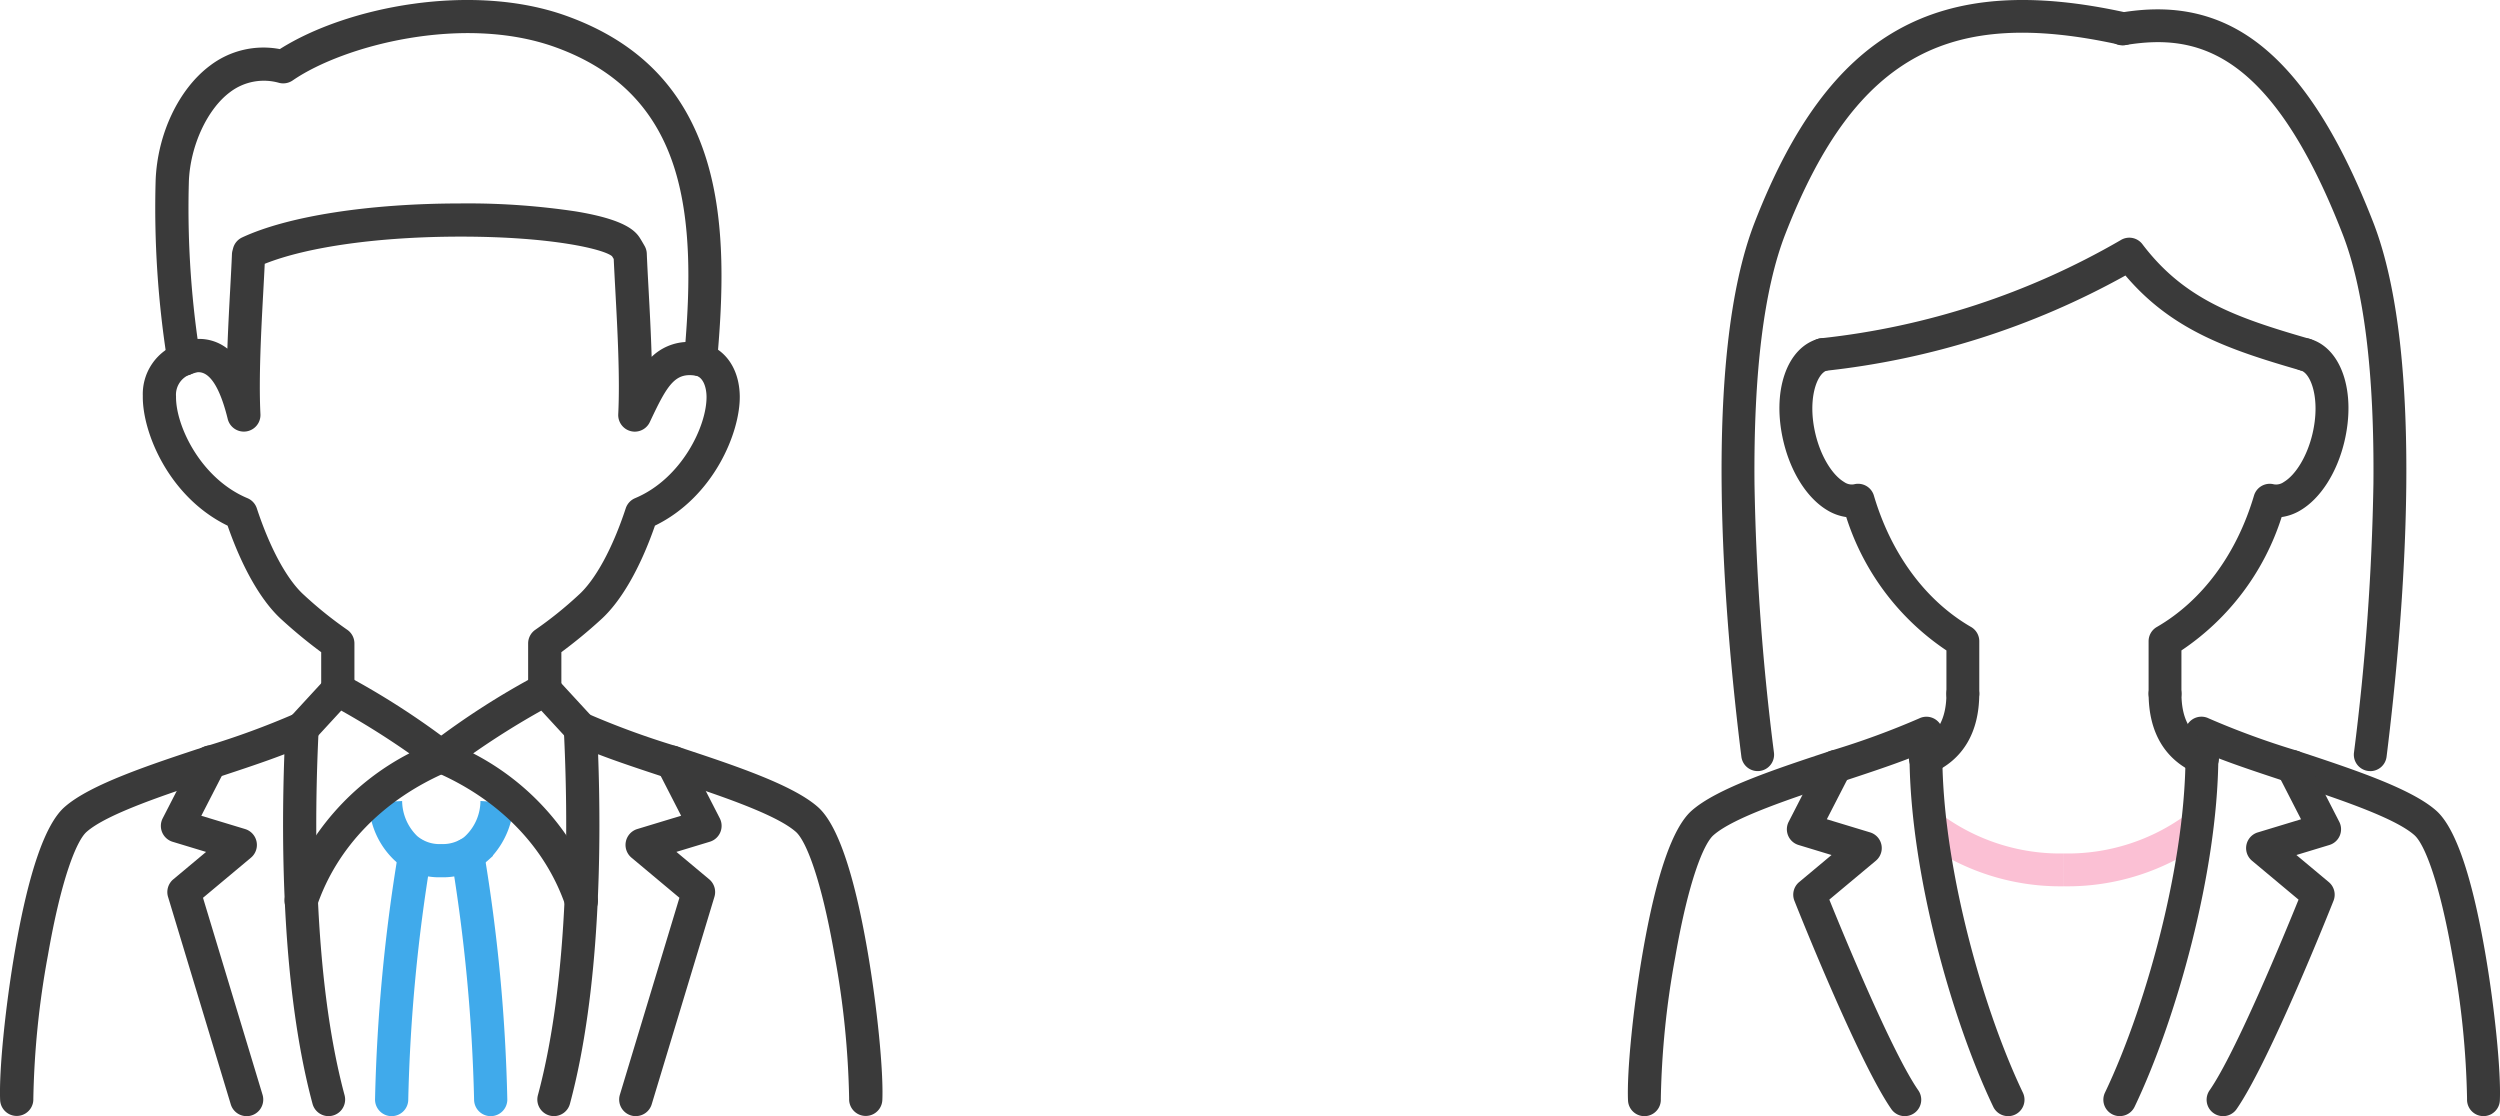 <svg xmlns="http://www.w3.org/2000/svg" xmlns:xlink="http://www.w3.org/1999/xlink" width="299.174" height="133.57" viewBox="0 0 299.174 133.57">
  <defs>
    <clipPath id="clip-path">
      <rect id="長方形_1847" data-name="長方形 1847" width="105.61" height="133.57" fill="none"/>
    </clipPath>
    <clipPath id="clip-path-2">
      <rect id="長方形_1848" data-name="長方形 1848" width="104.369" height="133.57" fill="none"/>
    </clipPath>
  </defs>
  <g id="グループ_1718" data-name="グループ 1718" transform="translate(-800.195 -1314.43)">
    <g id="グループ_1630" data-name="グループ 1630" transform="translate(800.195 1314.43)">
      <g id="グループ_1629" data-name="グループ 1629" clip-path="url(#clip-path)">
        <path id="パス_4022" data-name="パス 4022" d="M208.567,443.134a7.991,7.991,0,0,1-5.521-1.963,9.819,9.819,0,0,1-3.127-6.935l3.969-.227a5.956,5.956,0,0,0,1.8,4.191,4.105,4.105,0,0,0,2.879.957,4.227,4.227,0,0,0,2.72-.816l.163-.144a5.839,5.839,0,0,0,1.81-4.192l3.967.258a10.053,10.053,0,0,1-2.478,6.259v.061l-.667.6a8.025,8.025,0,0,1-5.515,1.949" transform="translate(-155.765 -338.152)" fill="#40aaeb"/>
        <path id="パス_4023" data-name="パス 4023" d="M156.16,393.983a1.989,1.989,0,0,1-1.882-2.629,30.631,30.631,0,0,1,14.828-17,96.217,96.217,0,0,0-8.148-5.119l-3.221,3.5a1.988,1.988,0,0,1-2.925-2.693l4.273-4.641a1.987,1.987,0,0,1,2.383-.415,93.586,93.586,0,0,1,12.684,8.166,1.988,1.988,0,0,1-.443,3.392c-7.691,3.295-13.255,9.011-15.667,16.094a1.989,1.989,0,0,1-1.881,1.347" transform="translate(-120.121 -284.198)" fill="#3a3a3a"/>
        <path id="パス_4024" data-name="パス 4024" d="M39.319,434.138a1.989,1.989,0,0,1-1.918-1.472C33.755,419.1,33.634,401.7,34.03,390.83c-2.33.9-5.13,1.824-8.039,2.784-6.188,2.041-13.2,4.355-15.635,6.513-1.179,1.046-3.016,5.493-4.635,14.84a103.96,103.96,0,0,0-1.732,17.1,1.988,1.988,0,0,1-3.972.171c-.15-3.486.618-11.2,1.786-17.946,1.615-9.323,3.6-15.088,5.915-17.136,3.047-2.7,10.154-5.046,17.027-7.313a96.946,96.946,0,0,0,10.529-3.863,1.988,1.988,0,0,1,2.862,1.883c-.508,10.148-.781,29.329,3.1,43.775a1.989,1.989,0,0,1-1.921,2.5" transform="translate(0 -300.571)" fill="#3a3a3a"/>
        <path id="パス_4025" data-name="パス 4025" d="M248.843,394.007a1.989,1.989,0,0,1-1.882-1.347c-2.413-7.083-7.977-12.8-15.668-16.094a1.988,1.988,0,0,1-.443-3.392,92.969,92.969,0,0,1,12.692-8.16,1.988,1.988,0,0,1,2.381.416l4.267,4.634a1.988,1.988,0,0,1-2.925,2.693l-3.215-3.492a95.579,95.579,0,0,0-8.153,5.113,30.634,30.634,0,0,1,14.827,17,1.989,1.989,0,0,1-1.882,2.629" transform="translate(-179.272 -284.222)" fill="#3a3a3a"/>
        <path id="パス_4026" data-name="パス 4026" d="M293.129,434.137a1.99,1.99,0,0,1-1.921-2.5c3.884-14.445,3.611-33.627,3.1-43.775a1.988,1.988,0,0,1,2.862-1.883,96.937,96.937,0,0,0,10.529,3.863c6.873,2.268,13.98,4.612,17.027,7.314,2.31,2.048,4.3,7.814,5.915,17.136,1.168,6.745,1.936,14.46,1.786,17.946a1.988,1.988,0,0,1-3.972-.171,103.95,103.95,0,0,0-1.732-17.1c-1.619-9.347-3.456-13.795-4.635-14.84-2.433-2.158-9.447-4.471-15.635-6.513-2.909-.96-5.709-1.883-8.039-2.784.4,10.874.275,28.274-3.371,41.835a1.989,1.989,0,0,1-1.918,1.472" transform="translate(-226.839 -300.571)" fill="#3a3a3a"/>
        <path id="パス_4027" data-name="パス 4027" d="M249.118,487.433a1.988,1.988,0,0,1-1.988-1.988,205.054,205.054,0,0,0-2.737-28.956l-.027-.162v-.164a1.988,1.988,0,0,1,3.96-.257,205.956,205.956,0,0,1,2.78,29.54,1.988,1.988,0,0,1-1.988,1.988" transform="translate(-190.396 -353.864)" fill="#40aaeb"/>
        <path id="パス_4028" data-name="パス 4028" d="M205.184,487.39A1.988,1.988,0,0,1,203.2,485.4a207.739,207.739,0,0,1,2.791-29.624,1.988,1.988,0,0,1,3.922.649,203.353,203.353,0,0,0-2.738,28.975,1.988,1.988,0,0,1-1.988,1.988" transform="translate(-158.319 -353.82)" fill="#40aaeb"/>
        <path id="パス_4029" data-name="パス 4029" d="M97.426,448.408a1.988,1.988,0,0,1-1.9-1.413l-7.506-24.828a1.988,1.988,0,0,1,.628-2.1l3.923-3.279-4-1.213a1.988,1.988,0,0,1-1.192-2.809l3.9-7.6a1.988,1.988,0,1,1,3.537,1.814L92,412.46l5.241,1.59a1.988,1.988,0,0,1,.7,3.427l-5.738,4.8,7.126,23.571a1.99,1.99,0,0,1-1.9,2.563" transform="translate(-67.91 -314.838)" fill="#3a3a3a"/>
        <path id="パス_4030" data-name="パス 4030" d="M337.457,448.408a1.99,1.99,0,0,1-1.9-2.563l7.126-23.571-5.738-4.8a1.988,1.988,0,0,1,.7-3.427l5.241-1.59-2.811-5.483a1.988,1.988,0,1,1,3.538-1.814l3.9,7.6a1.988,1.988,0,0,1-1.192,2.809l-4,1.213,3.923,3.279a1.988,1.988,0,0,1,.628,2.1l-7.506,24.828a1.988,1.988,0,0,1-1.9,1.413" transform="translate(-261.377 -314.838)" fill="#3a3a3a"/>
        <path id="パス_4031" data-name="パス 4031" d="M141.469,51.656a1.989,1.989,0,0,1-1.986-2.087c.217-4.358-.093-10.089-.341-14.693-.075-1.386-.146-2.7-.2-3.883-.07-.119-.136-.228-.2-.328-.949-.826-7.07-2.332-17.916-2.348h-.174c-9.695,0-18.321,1.2-23.474,3.254-.048,1.026-.109,2.142-.172,3.306-.249,4.6-.559,10.334-.341,14.691a1.988,1.988,0,0,1-3.916.57c-.648-2.654-1.8-5.763-3.634-5.589a5.44,5.44,0,0,0-.815.251,1.977,1.977,0,0,1-2.764-1.49,117.2,117.2,0,0,1-1.412-21.752c.213-5.529,2.765-10.907,6.5-13.7a10.537,10.537,0,0,1,8.363-1.983c8.016-5.088,23.02-8.014,34.248-3.991,8.71,3.121,14.212,8.767,16.821,17.259,2.333,7.593,1.942,16.432,1.253,24.076a1.988,1.988,0,0,1-2.361,1.772c-2.618-.511-3.528.916-5.66,5.462l-.027.058a1.988,1.988,0,0,1-1.8,1.144M120.63,24.341c.314,0,.626,0,.941,0A86.749,86.749,0,0,1,134.4,25.3c5.614.927,7.052,2.19,7.677,3.187.169.269.353.581.565.954a1.988,1.988,0,0,1,.257.9c.051,1.271.131,2.752.216,4.32.134,2.48.285,5.28.365,8.043a6.348,6.348,0,0,1,4.045-1.776c.538-6.781.686-14.291-1.258-20.618C144.047,13.1,139.349,8.3,131.9,5.627c-10.978-3.934-25.278-.2-31.38,4a1.989,1.989,0,0,1-1.616.29,6.677,6.677,0,0,0-5.894,1.122c-2.727,2.039-4.746,6.427-4.91,10.67a113.253,113.253,0,0,0,1.041,18.853,5.445,5.445,0,0,1,3.567,1.16c.084-2.44.216-4.875.334-7.062.083-1.539.162-2.994.213-4.248A1.978,1.978,0,0,1,93.317,30l.077-.294a1.987,1.987,0,0,1,1.083-1.293c5.5-2.56,15.23-4.067,26.153-4.067m18.145,6.35Z" transform="translate(-65.498 0)" fill="#3a3a3a"/>
        <path id="パス_4032" data-name="パス 4032" d="M100.713,229.158a1.988,1.988,0,0,1-1.988-1.988v-4.5a58.653,58.653,0,0,1-4.673-3.846c-2.44-2.171-4.743-6.162-6.527-11.294C80.5,204.108,77.309,196.362,77.377,192a6.422,6.422,0,0,1,4.367-6.309,1.988,1.988,0,1,1,1.09,3.823,2.594,2.594,0,0,0-1.482,2.548C81.3,195.555,84.31,201.9,89.9,204.24a1.987,1.987,0,0,1,1.12,1.212c1.581,4.806,3.649,8.6,5.675,10.4a46.723,46.723,0,0,0,5.112,4.113,1.988,1.988,0,0,1,.894,1.66v5.547a1.988,1.988,0,0,1-1.988,1.988" transform="translate(-60.287 -144.623)" fill="#3a3a3a"/>
        <path id="パス_4033" data-name="パス 4033" d="M288.155,229.368a1.988,1.988,0,0,1-1.988-1.988v-5.553a1.988,1.988,0,0,1,.894-1.66,46.709,46.709,0,0,0,5.112-4.113c2.025-1.8,4.094-5.592,5.675-10.4a1.988,1.988,0,0,1,1.12-1.212c5.59-2.342,8.6-8.685,8.548-12.174-.016-1.035-.355-2.233-1.258-2.491a1.988,1.988,0,0,1,1.091-3.823c2.507.715,4.094,3.111,4.143,6.252.068,4.357-3.12,12.1-10.148,15.523-1.784,5.132-4.086,9.122-6.527,11.294a58.672,58.672,0,0,1-4.673,3.846v4.509a1.988,1.988,0,0,1-1.988,1.988" transform="translate(-222.965 -144.826)" fill="#3a3a3a"/>
      </g>
    </g>
    <g id="グループ_1632" data-name="グループ 1632" transform="translate(995 1314.43)">
      <g id="グループ_1631" data-name="グループ 1631" clip-path="url(#clip-path-2)">
        <path id="パス_4034" data-name="パス 4034" d="M177.578,454.972a27.968,27.968,0,0,1-17.171-5.56l2.445-3.076a23.987,23.987,0,0,0,14.726,4.707Z" transform="translate(-125.393 -348.909)" fill="#fbc0d4"/>
        <path id="パス_4035" data-name="パス 4035" d="M239.07,454.972v-3.929a23.988,23.988,0,0,0,14.726-4.707l2.445,3.076a27.969,27.969,0,0,1-17.171,5.56" transform="translate(-186.885 -348.909)" fill="#fbc0d4"/>
        <path id="パス_4036" data-name="パス 4036" d="M45.5,440.714A1.964,1.964,0,0,1,43.73,439.6c-4.973-10.395-9.907-27.96-10.022-41.714-2.317.9-5.113,1.822-8.019,2.78-6.116,2.018-13.048,4.3-15.452,6.436-1.165,1.033-2.981,5.429-4.581,14.667a102.783,102.783,0,0,0-1.712,16.9,1.964,1.964,0,1,1-3.925.169c-.148-3.446.611-11.071,1.765-17.737,1.6-9.214,3.563-14.912,5.846-16.936,3.011-2.67,10.035-4.987,16.828-7.228a95.8,95.8,0,0,0,10.407-3.818,1.965,1.965,0,0,1,2.829,1.861c-.675,13.464,4.432,32.166,9.58,42.926a1.965,1.965,0,0,1-1.771,2.813" transform="translate(0 -307.147)" fill="#3a3a3a"/>
        <path id="パス_4037" data-name="パス 4037" d="M157.627,146.255a1.969,1.969,0,0,1-.546-.077c-8.694-2.51-15.4-4.846-20.92-11.348a94.815,94.815,0,0,1-35.993,11.415,1.965,1.965,0,1,1-.39-3.91,90.806,90.806,0,0,0,35.791-11.724,1.965,1.965,0,0,1,2.621.471c5.01,6.612,11.164,8.775,19.98,11.321a1.965,1.965,0,0,1-.544,3.852" transform="translate(-76.615 -101.86)" fill="#3a3a3a"/>
        <path id="パス_4038" data-name="パス 4038" d="M101.281,455.03a1.962,1.962,0,0,1-1.616-.845c-3.966-5.718-11.293-24.152-11.6-24.934a1.965,1.965,0,0,1,.566-2.231l3.878-3.241-3.951-1.2a1.964,1.964,0,0,1-1.178-2.776l3.851-7.512a1.965,1.965,0,0,1,3.5,1.793L91.946,419.5l5.18,1.572a1.965,1.965,0,0,1,.69,3.387l-5.572,4.657c1.766,4.362,7.52,18.315,10.65,22.827a1.965,1.965,0,0,1-1.613,3.084" transform="translate(-68.135 -321.46)" fill="#3a3a3a"/>
        <path id="パス_4039" data-name="パス 4039" d="M262.651,440.714a1.965,1.965,0,0,1-1.771-2.813c5.148-10.76,10.255-29.462,9.58-42.926a1.965,1.965,0,0,1,2.829-1.861,95.805,95.805,0,0,0,10.407,3.818c6.793,2.241,13.817,4.558,16.828,7.228,2.283,2.024,4.25,7.723,5.846,16.936,1.155,6.666,1.914,14.291,1.766,17.737a1.964,1.964,0,1,1-3.925-.169,102.769,102.769,0,0,0-1.712-16.9c-1.6-9.238-3.416-13.634-4.581-14.667-2.4-2.132-9.336-4.419-15.452-6.436-2.906-.959-5.7-1.881-8.019-2.78-.114,13.754-5.048,31.318-10.022,41.714a1.965,1.965,0,0,1-1.774,1.117" transform="translate(-203.784 -307.147)" fill="#3a3a3a"/>
        <path id="パス_4040" data-name="パス 4040" d="M319.26,455.03a1.965,1.965,0,0,1-1.613-3.084c3.13-4.513,8.884-18.465,10.651-22.827l-5.572-4.657a1.965,1.965,0,0,1,.69-3.387l5.18-1.572-2.778-5.419a1.964,1.964,0,1,1,3.5-1.793l3.852,7.512a1.965,1.965,0,0,1-1.178,2.776l-3.952,1.2,3.878,3.241a1.965,1.965,0,0,1,.566,2.231c-.31.782-7.638,19.217-11.6,24.934a1.962,1.962,0,0,1-1.616.845" transform="translate(-248.037 -321.46)" fill="#3a3a3a"/>
        <path id="パス_4041" data-name="パス 4041" d="M55.695,92.278a1.965,1.965,0,0,1-1.947-1.722c-2.112-16.933-4.713-47.759,1.6-63.966,8.9-22.848,21.8-30.11,44.533-25.066a1.964,1.964,0,0,1-.851,3.836C88.654,3.059,80.982,3.5,74.882,6.738c-6.53,3.47-11.575,10.231-15.876,21.277C56.44,34.607,55.2,44.664,55.318,57.907A291.587,291.587,0,0,0,57.647,90.07a1.965,1.965,0,0,1-1.706,2.193,1.989,1.989,0,0,1-.246.015" transform="translate(-40.163 -0.001)" fill="#3a3a3a"/>
        <path id="パス_4042" data-name="パス 4042" d="M294.139,96.271a1.989,1.989,0,0,1-.246-.015,1.965,1.965,0,0,1-1.706-2.193A291.585,291.585,0,0,0,294.516,61.9c.118-13.244-1.122-23.3-3.688-29.892C282.193,9.83,273.261,8.023,264.9,9.374A1.965,1.965,0,1,1,264.27,5.5c3.882-.627,9.719-.994,15.566,3.036,5.581,3.847,10.374,11.06,14.653,22.051,6.31,16.207,3.709,47.034,1.6,63.966a1.965,1.965,0,0,1-1.947,1.722" transform="translate(-205.294 -3.993)" fill="#3a3a3a"/>
        <path id="パス_4043" data-name="パス 4043" d="M156.055,382.906a1.965,1.965,0,0,1-.778-3.77c2.221-.955,3.3-2.9,3.3-5.938a1.965,1.965,0,0,1,3.929,0c0,4.648-1.963,7.949-5.676,9.547a1.957,1.957,0,0,1-.776.16" transform="translate(-120.454 -290.201)" fill="#3a3a3a"/>
        <path id="パス_4044" data-name="パス 4044" d="M291.953,382.906a1.957,1.957,0,0,1-.776-.16c-3.713-1.6-5.676-4.9-5.676-9.547a1.965,1.965,0,0,1,3.929,0c0,3.04,1.08,4.983,3.3,5.938a1.965,1.965,0,0,1-.778,3.77" transform="translate(-223.181 -290.201)" fill="#3a3a3a"/>
        <path id="パス_4045" data-name="パス 4045" d="M105.042,229.875a1.964,1.964,0,0,1-1.965-1.965v-5.16a30.242,30.242,0,0,1-11.989-15.962,5.978,5.978,0,0,1-2.277-.823c-2.383-1.425-4.335-4.475-5.222-8.16-1.452-6.035.364-11.35,4.224-12.365a1.965,1.965,0,0,1,1,3.8c-1.243.327-2.407,3.467-1.4,7.645.625,2.6,1.967,4.839,3.418,5.707a1.571,1.571,0,0,0,1.18.278,1.967,1.967,0,0,1,2.384,1.344c2.073,7.006,6.2,12.593,11.633,15.73a1.964,1.964,0,0,1,.981,1.7v6.264a1.964,1.964,0,0,1-1.965,1.965" transform="translate(-64.954 -144.912)" fill="#3a3a3a"/>
        <path id="パス_4046" data-name="パス 4046" d="M287.456,229.875a1.964,1.964,0,0,1-1.965-1.965v-6.264a1.964,1.964,0,0,1,.981-1.7c5.428-3.138,9.56-8.724,11.633-15.73a1.967,1.967,0,0,1,2.384-1.344,1.57,1.57,0,0,0,1.18-.278c1.451-.867,2.793-3.108,3.418-5.707,1.005-4.178-.159-7.319-1.4-7.645a1.965,1.965,0,0,1,1-3.8c3.86,1.014,5.676,6.33,4.224,12.364-.887,3.685-2.839,6.736-5.222,8.16a5.974,5.974,0,0,1-2.277.823A30.24,30.24,0,0,1,289.42,222.75v5.16a1.964,1.964,0,0,1-1.965,1.965" transform="translate(-223.174 -144.912)" fill="#3a3a3a"/>
      </g>
    </g>
  </g>
</svg>

